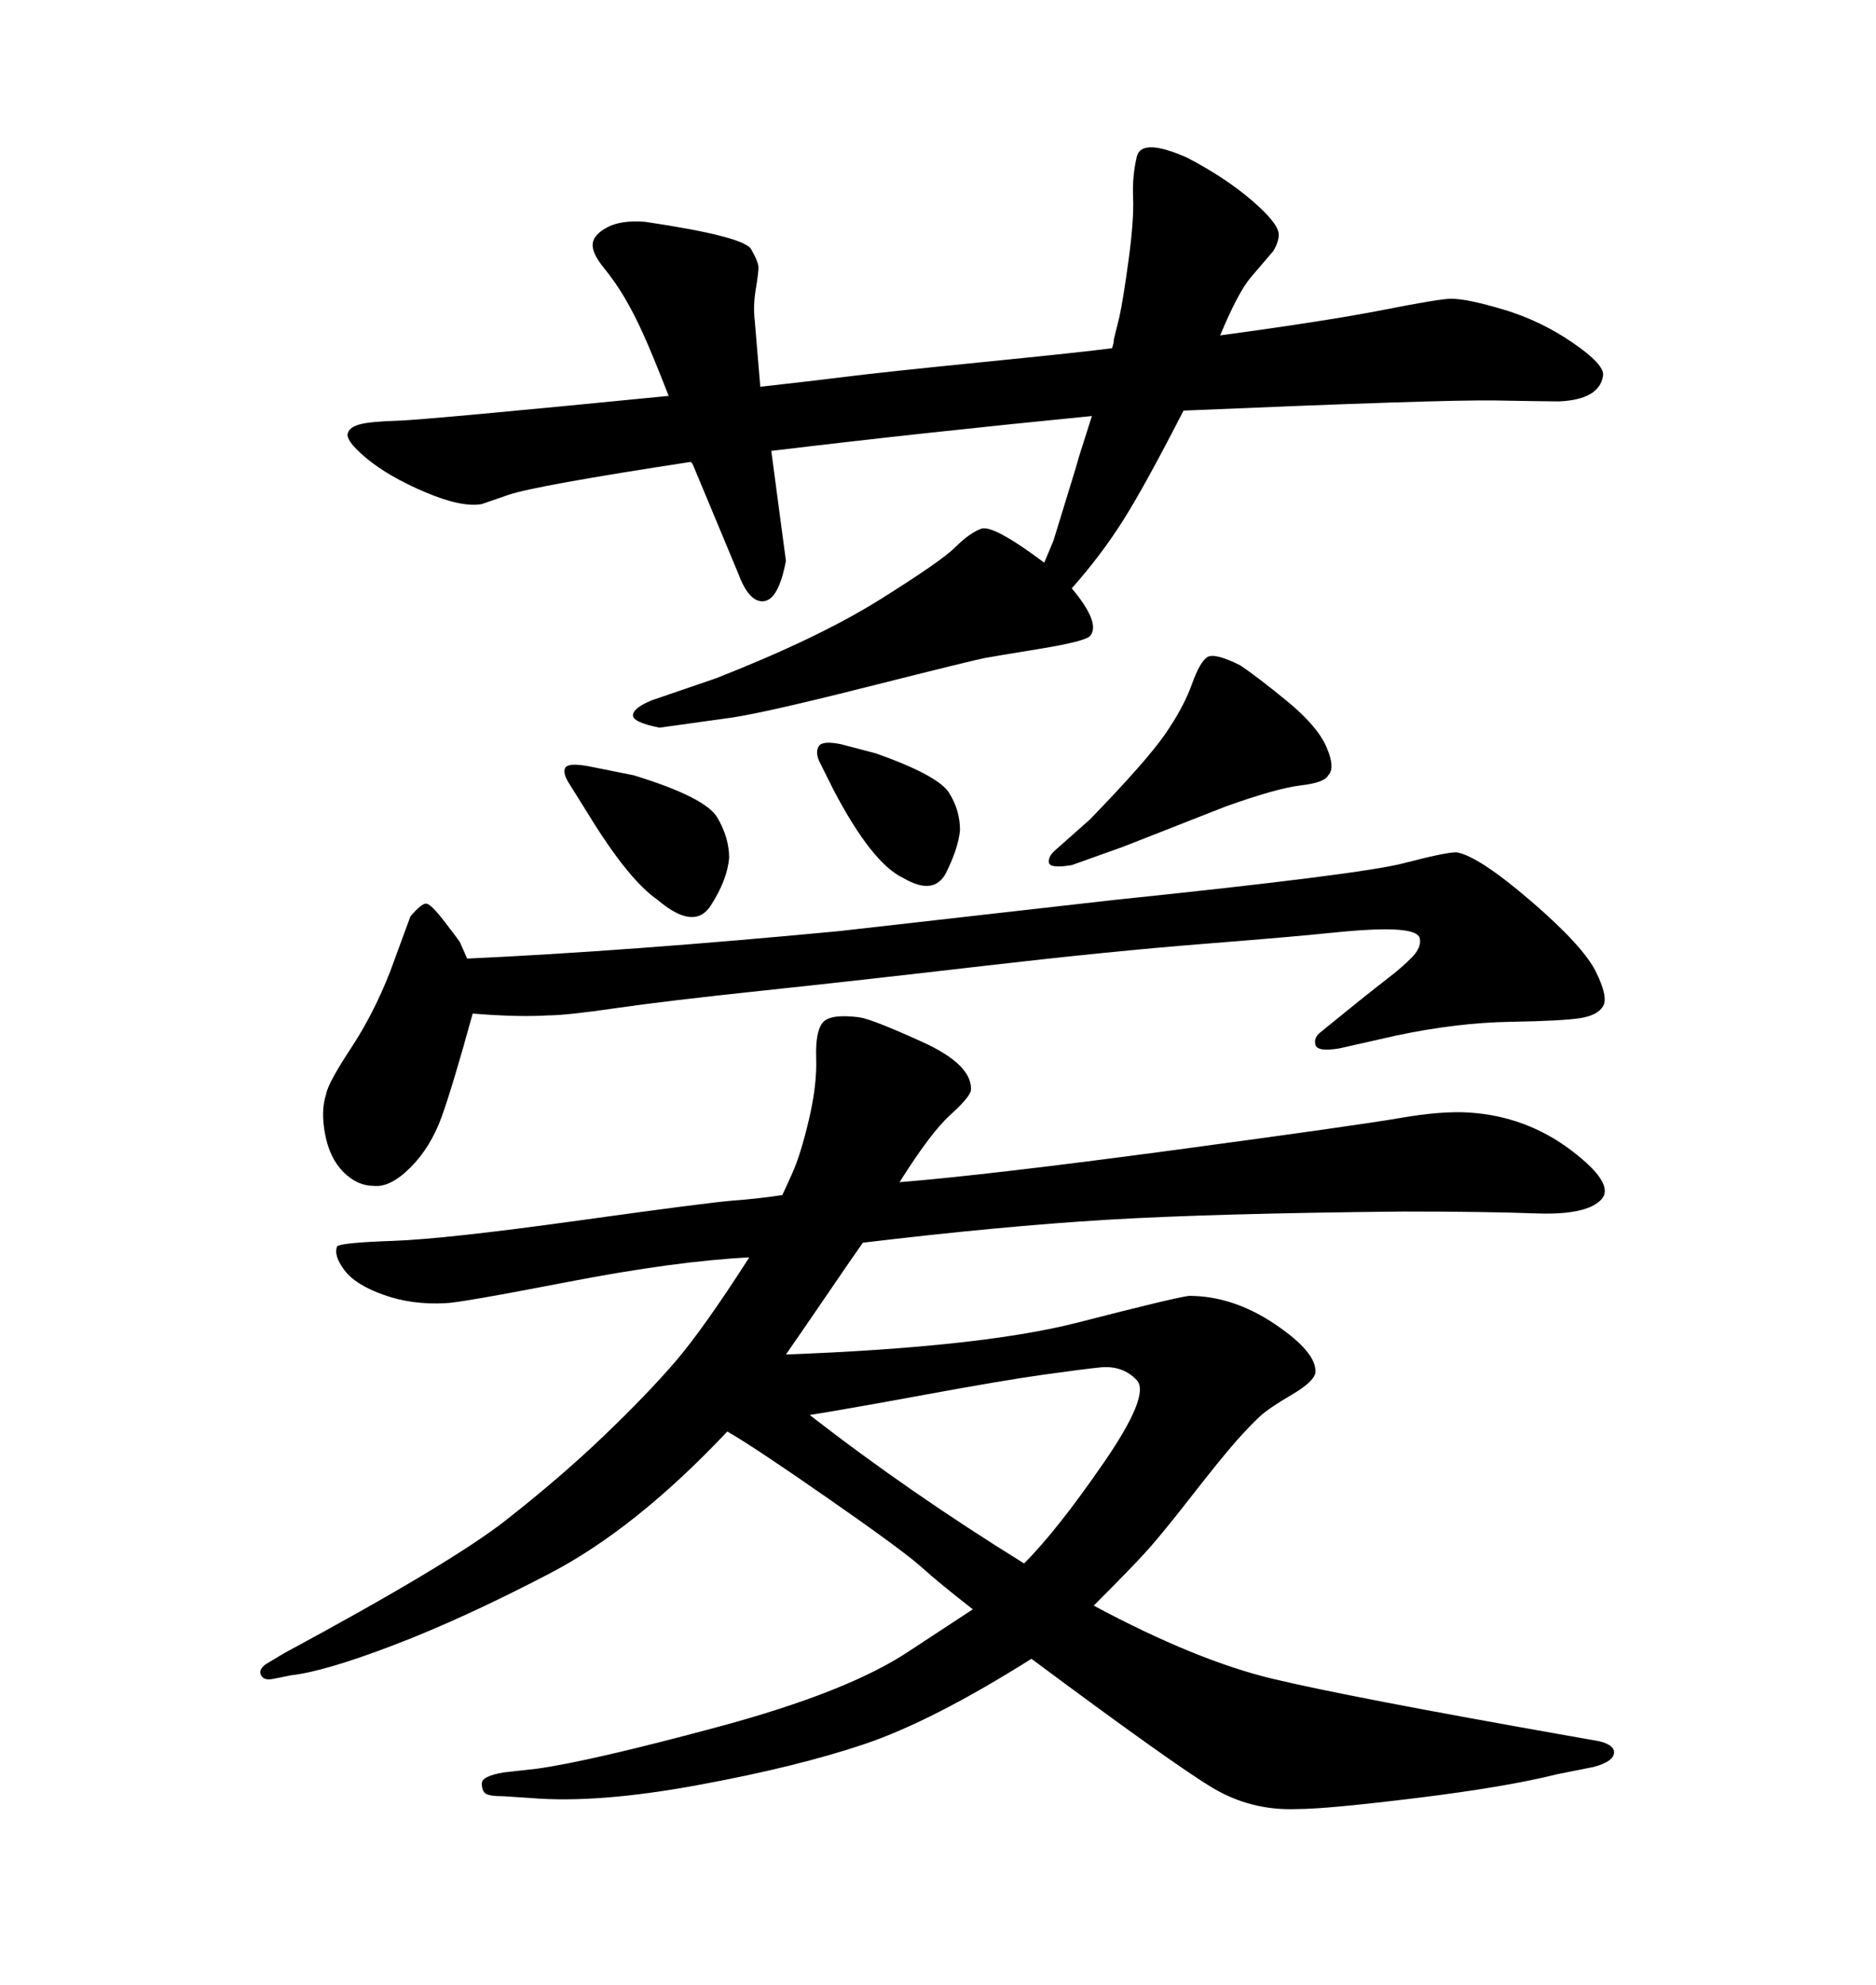 <svg xmlns="http://www.w3.org/2000/svg" xmlns:xlink="http://www.w3.org/1999/xlink" width="300" height="317.285"><path d="M166.99 89.94L166.99 89.94L168.46 86.43L171.97 75L172.56 72.95L174.61 66.50Q147.66 69.14 123.34 72.07L123.34 72.07L125.68 89.65Q124.51 95.80 122.17 96.09Q119.82 96.39 118.07 91.70L118.07 91.70L110.74 74.12L110.45 73.83Q85.55 77.64 81.30 79.10Q77.05 80.57 77.05 80.57L77.05 80.57Q73.83 81.15 67.97 78.66Q62.11 76.17 58.59 73.24Q55.08 70.31 55.66 69.14L55.66 69.14Q55.96 68.26 57.57 67.82Q59.18 67.38 63.72 67.24Q68.26 67.09 106.93 63.28L106.93 63.28Q104.30 56.54 102.83 53.32Q101.37 50.10 99.90 47.61Q98.44 45.12 96.53 42.77Q94.63 40.43 94.78 38.96Q94.92 37.50 97.12 36.33Q99.32 35.16 103.13 35.45L103.13 35.45Q118.95 37.79 120.12 39.84Q121.29 41.89 121.29 42.77L121.29 42.77Q121.29 43.65 120.85 46.29Q120.41 48.93 120.70 51.27L120.70 51.27L121.58 61.82Q129.49 60.94 135.35 60.21Q141.21 59.47 157.32 57.86Q173.44 56.25 177.83 55.66L177.83 55.66Q178.13 54.79 178.13 54.20L178.13 54.20L179.00 50.68Q179.59 48.05 180.47 41.60Q181.35 35.16 181.20 31.64Q181.05 28.13 181.79 25.05Q182.52 21.97 189.84 25.20L189.84 25.20Q196.00 28.42 200.24 32.08Q204.49 35.74 204.49 37.50L204.49 37.50Q204.49 38.67 203.61 40.14L203.61 40.14L200.10 44.24Q198.05 46.58 195.12 53.61L195.12 53.61Q212.40 51.27 221.34 49.51Q230.27 47.75 232.03 47.75L232.03 47.75Q234.67 47.75 240.53 49.51Q246.39 51.27 251.51 54.79Q256.64 58.30 256.35 60.06L256.35 60.06Q255.76 63.87 249.32 64.16L249.32 64.16Q247.56 64.16 239.06 64.01Q230.57 63.87 189.26 65.63L189.26 65.63Q183.11 77.64 179.59 83.20Q176.07 88.77 171.39 94.04L171.39 94.04Q176.07 99.61 174.32 101.66L174.32 101.66Q173.44 102.54 166.26 103.71Q159.08 104.88 157.47 105.18Q155.86 105.47 138.43 109.86Q121.00 114.26 116.02 114.84L116.02 114.84L105.47 116.31Q101.07 115.43 101.22 114.26Q101.37 113.09 104.30 111.91L104.30 111.91L114.55 108.40Q130.96 101.95 140.77 95.80Q150.59 89.65 152.78 87.45Q154.98 85.25 156.88 84.52Q158.79 83.79 166.99 89.94ZM119.82 200.98L119.82 200.98Q108.11 201.56 90.67 204.93Q73.24 208.30 71.19 208.30L71.19 208.30Q65.92 208.59 61.38 206.98Q56.84 205.37 55.08 203.03Q53.32 200.68 53.91 199.22L53.91 199.22Q54.49 198.63 62.84 198.34Q71.19 198.05 92.29 195.12Q113.38 192.19 117.33 191.89Q121.29 191.60 125.10 191.02L125.10 191.02Q125.39 190.43 126.71 187.50Q128.03 184.57 129.35 179.00Q130.66 173.44 130.52 169.19Q130.37 164.94 131.54 163.48Q132.71 162.01 137.40 162.60L137.40 162.60Q139.45 162.89 147.51 166.55Q155.57 170.21 155.27 174.32L155.27 174.32Q154.98 175.49 151.90 178.27Q148.83 181.05 143.85 188.96L143.85 188.96Q158.20 187.79 187.65 183.84Q217.09 179.88 223.83 178.71Q230.57 177.54 234.96 177.83L234.96 177.83Q244.04 178.42 251.22 183.84Q258.40 189.26 256.05 191.75Q253.71 194.24 245.65 193.95Q237.60 193.65 224.41 193.65L224.41 193.65Q193.95 193.95 176.95 194.97Q159.96 196.00 137.99 198.63L137.99 198.63Q136.52 200.68 132.13 207.13Q127.73 213.57 125.68 216.50L125.68 216.50Q157.03 215.33 172.41 211.38Q187.79 207.42 190.14 207.13L190.14 207.13Q197.17 207.13 203.91 211.67Q210.64 216.21 210.35 219.43L210.35 219.43Q210.06 220.90 206.54 222.95Q203.03 225 201.56 226.32Q200.10 227.64 197.75 230.27Q195.41 232.91 190.72 238.92Q186.04 244.92 183.69 247.56Q181.35 250.20 174.90 256.64L174.90 256.64Q191.31 265.43 203.61 268.36Q215.92 271.29 250.78 277.44L250.78 277.44L255.76 278.32Q258.11 278.91 258.11 280.08L258.11 280.08Q258.11 281.54 254.88 282.42L254.88 282.42L249.02 283.59Q240.82 285.64 226.46 287.40Q212.11 289.16 207.42 289.16L207.42 289.16Q200.10 289.45 193.95 285.79Q187.79 282.13 164.94 265.14L164.94 265.14Q149.12 275.10 138.28 278.76Q127.44 282.42 111.47 285.35Q95.51 288.28 84.96 287.40L84.96 287.40L80.57 287.11Q78.22 287.11 77.64 286.67Q77.05 286.23 77.05 285.06Q77.05 283.89 80.57 283.30L80.57 283.30L85.84 282.71Q94.34 281.54 114.99 275.98Q135.64 270.41 145.31 263.96L145.31 263.96L155.57 257.23Q150.29 253.13 147.36 250.49Q144.43 247.85 132.42 239.50Q120.41 231.15 116.31 228.81L116.31 228.81Q101.66 244.34 87.89 251.51Q74.12 258.69 62.99 262.94Q51.86 267.19 46.58 267.77L46.58 267.77L43.65 268.36Q42.19 268.65 41.75 267.77Q41.31 266.89 42.48 266.02L42.48 266.02L45.41 264.26Q72.07 249.90 80.86 243.02Q89.65 236.13 96.53 229.54Q103.42 222.95 107.96 217.68Q112.50 212.40 119.82 200.98ZM163.77 249.90L163.77 249.90Q169.04 244.63 176.51 233.79Q183.98 222.95 181.79 220.61Q179.59 218.26 176.07 218.55L176.07 218.55Q173.14 218.85 166.85 219.73Q160.55 220.61 147.80 222.95Q135.06 225.29 129.49 226.17L129.49 226.17Q145.31 238.48 163.77 249.90ZM94.04 130.08L91.11 125.39Q89.94 123.63 90.38 122.75Q90.82 121.88 94.04 122.46L94.04 122.46L101.37 123.93Q112.79 127.44 114.70 130.66Q116.60 133.89 116.60 137.11L116.60 137.11Q116.31 140.63 113.67 144.73Q111.04 148.83 105.18 143.85L105.18 143.85Q100.49 140.63 94.04 130.08L94.04 130.08ZM134.47 118.95L140.04 120.41Q150 123.93 151.76 126.71Q153.52 129.49 153.52 132.71L153.52 132.71Q153.22 135.64 151.32 139.45Q149.41 143.26 144.43 140.33L144.43 140.33Q139.45 137.99 133.30 126.27L133.30 126.27L130.96 121.58Q130.37 120.12 130.96 119.24Q131.54 118.36 134.47 118.95L134.47 118.95ZM74.71 153.22L74.71 153.22Q100.20 152.05 134.18 148.83L134.18 148.83L178.13 143.85Q217.68 139.75 224.41 137.99Q231.15 136.23 232.91 136.23L232.91 136.23Q236.43 136.82 244.78 143.99Q253.13 151.17 255.18 155.27Q257.23 159.38 256.35 160.84L256.35 160.84Q255.47 162.30 252.69 162.74Q249.90 163.18 241.41 163.33Q232.91 163.48 223.24 165.53L223.24 165.53L214.16 167.58Q210.64 168.16 210.35 166.99Q210.06 165.82 211.23 164.94L211.23 164.94L217.38 159.96Q220.31 157.62 222.22 156.15Q224.12 154.69 225.73 153.08Q227.34 151.46 227.05 150Q226.76 148.54 221.48 148.54L221.48 148.54Q218.26 148.54 212.70 149.12Q207.13 149.71 192.33 150.88Q177.54 152.05 157.32 154.39Q137.11 156.74 121.88 158.35Q106.64 159.96 98.58 161.13Q90.53 162.30 87.60 162.30L87.60 162.30Q82.91 162.60 75.59 162.01L75.59 162.01Q72.36 173.73 70.61 178.56Q68.85 183.40 65.63 186.62Q62.40 189.84 59.77 189.55L59.77 189.55Q57.13 189.55 54.93 187.35Q52.73 185.16 52.00 181.35Q51.27 177.54 52.15 174.90L52.15 174.90Q52.44 173.14 56.10 167.58Q59.77 162.01 62.40 155.27L62.40 155.27L65.63 146.48Q67.38 144.43 68.12 144.43Q68.85 144.43 70.90 147.07Q72.95 149.71 73.54 150.59L73.54 150.59L74.71 153.22ZM179.59 135.35L171.39 138.28Q167.87 138.87 167.72 137.84Q167.58 136.82 169.04 135.64L169.04 135.64L174.32 130.96Q183.40 121.58 186.33 117.33Q189.26 113.09 190.58 109.42Q191.89 105.76 193.07 105.03Q194.24 104.30 198.34 106.35L198.34 106.35Q200.98 108.11 205.81 112.06Q210.64 116.02 212.11 119.38Q213.57 122.75 212.40 123.93L212.40 123.93Q211.82 125.10 208.01 125.54Q204.20 125.98 196.00 128.91L196.00 128.91L179.59 135.35Z"/></svg>